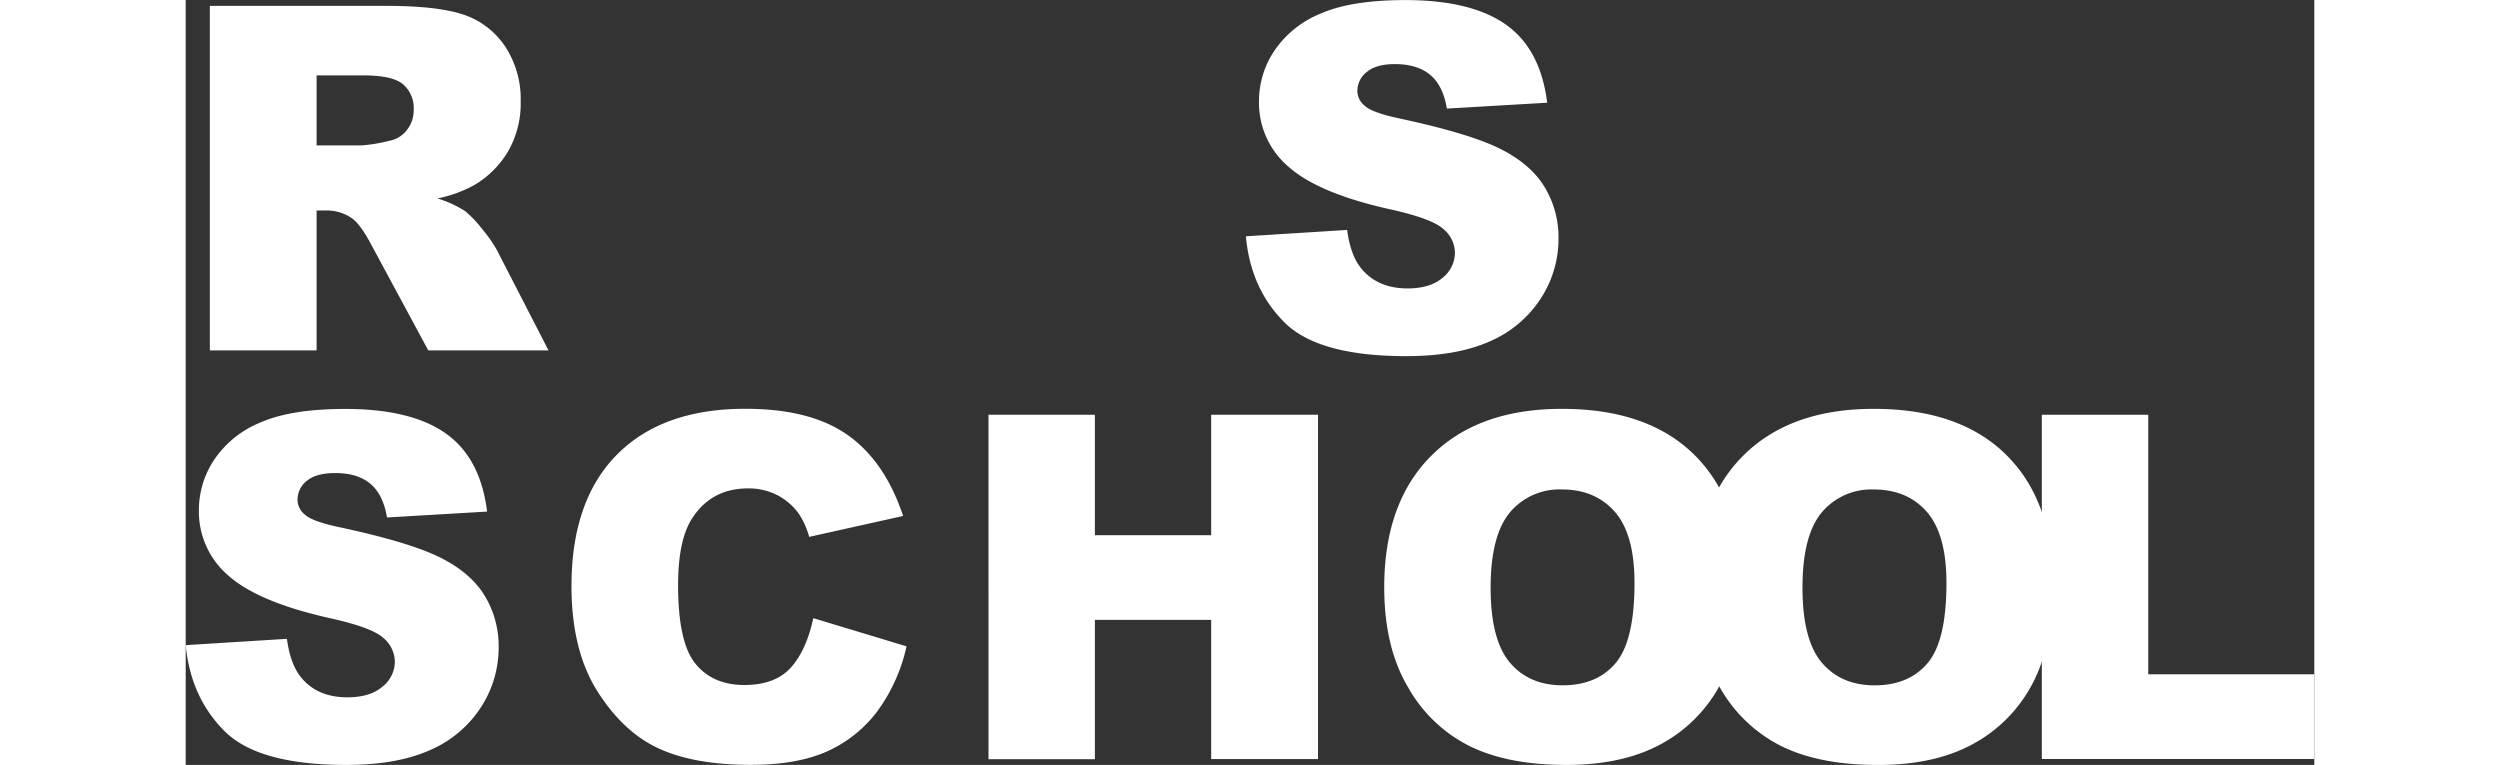 <svg xmlns="http://www.w3.org/2000/svg" viewBox="0 0 552.85 198.67" height="41" width="134"><rect x="0" y="0" width="552.85" height="198.67" fill="#333333" stroke="none"/><g data-name="Layer 2"><g data-name="Layer 1" fill="#fff"><path d="M275.36 61.37l26.29-1.65q.86 6.41 3.48 9.76 4.28 5.43 12.2 5.43 5.91 0 9.12-2.77a8.34 8.34 0 003.2-6.44 8.18 8.18 0 00-3-6.22q-3-2.74-14.15-5.19-18.18-4.08-25.93-10.86a21.84 21.84 0 01-7.81-17.26 23.44 23.44 0 014-13 26.47 26.47 0 0112-9.64q8-3.51 22-3.51 17.14 0 26.14 6.38t10.71 20.28l-26.05 1.52q-1-6-4.36-8.78t-9.2-2.77c-3.21 0-5.63.69-7.25 2.05a6.25 6.25 0 00-2.44 5 5 5 0 002 3.84q1.95 1.77 9.27 3.3 18.12 3.9 26 7.9t11.4 9.91a25.12 25.12 0 013.57 13.24 28.37 28.37 0 01-4.75 15.86 29.83 29.83 0 01-13.3 11q-8.55 3.75-21.54 3.75-22.81 0-31.6-8.78t-10-22.35zM6.27 91V1.53h46.06q12.81 0 19.58 2.19a20.93 20.93 0 0110.92 8.14A24.75 24.75 0 0187 26.35a24.8 24.8 0 01-3.2 12.84A24.91 24.91 0 0175.07 48a33.63 33.63 0 01-9.7 3.54 27.79 27.79 0 017.19 3.29A27.79 27.79 0 0177 59.49 35.16 35.16 0 0180.85 65l13.38 26H63L48.24 63.63q-2.81-5.31-5-6.9a11.63 11.63 0 00-6.78-2.07H34V91zM34 37.76h11.68A41 41 0 0053 36.54a7.3 7.3 0 004.48-2.81 8.24 8.24 0 001.74-5.18 8.23 8.23 0 00-2.75-6.65q-2.74-2.32-10.31-2.32H34zM0 167.56l26.29-1.64q.86 6.41 3.48 9.76Q34 181.11 42 181.11q5.91 0 9.12-2.78a8.34 8.34 0 003.2-6.44 8.2 8.2 0 00-3-6.22q-3-2.74-14.15-5.18-18.18-4.1-25.93-10.86a21.87 21.87 0 01-7.81-17.27 23.49 23.49 0 014-13 26.47 26.47 0 0112-9.64q8-3.51 22-3.51 17.14 0 26.14 6.38t10.71 20.28l-26 1.53q-1-6-4.36-8.79t-9.19-2.74q-4.81 0-7.25 2a6.25 6.25 0 00-2.44 5 5 5 0 002 3.85q1.95 1.77 9.27 3.29 18.12 3.9 26 7.9t11.4 9.91a25.15 25.15 0 013.57 13.24 28.35 28.35 0 01-4.75 15.86 29.83 29.83 0 01-13.3 11q-8.55 3.75-21.54 3.75-22.81 0-31.6-8.78T0 167.56zm163-7.01l24.22 7.32a44.72 44.72 0 01-7.69 17 33.46 33.46 0 01-13 10.31q-7.78 3.47-19.8 3.47-14.58 0-23.82-4.23t-16-14.91q-6.72-10.67-6.71-27.31 0-22.18 11.8-34.11t33.4-11.92q16.91 0 26.57 6.84t14.36 21l-24.4 5.43a21 21 0 00-2.68-6 16 16 0 00-5.67-4.88 16.31 16.31 0 00-7.51-1.71q-9.39 0-14.39 7.56-3.8 5.61-3.79 17.61 0 14.86 4.52 20.38t12.69 5.51q7.92 0 12-4.45t5.9-12.91zm45.51-52.83h27.63V139h30.2v-31.28h27.75v89.43h-27.75V161h-30.2v36.18h-27.63zm102.78 44.77q0-21.88 12.2-34.1t34-12.2q22.32 0 34.4 12T404 151.76q0 15.69-5.28 25.72a37.54 37.54 0 01-15.25 15.61q-10 5.58-24.86 5.58-15.12 0-25-4.82a37.59 37.59 0 01-16.07-15.25q-6.26-10.42-6.25-26.11zm27.63.13q0 13.55 5 19.46t13.7 5.91q8.91 0 13.79-5.79t4.88-20.8q0-12.63-5.1-18.46t-13.82-5.82A16.78 16.78 0 00344 133q-5.07 6-5.08 19.62z"/><path d="M392.28 152.49q0-21.88 12.2-34.1t34-12.2q22.34 0 34.41 12t12.07 33.58q0 15.69-5.27 25.72a37.6 37.6 0 01-15.25 15.61q-10 5.58-24.86 5.58-15.13 0-25-4.82a37.67 37.67 0 01-16.08-15.25q-6.22-10.43-6.22-26.12zm27.64.13q0 13.55 5 19.46t13.72 5.92q8.91 0 13.79-5.79t4.88-20.8q0-12.63-5.09-18.46t-13.82-5.82A16.77 16.77 0 00425 133q-5.09 6-5.08 19.62z"/><path d="M482.08 107.72h27.64v67.41h43.13v22h-70.77z"/></g></g></svg>